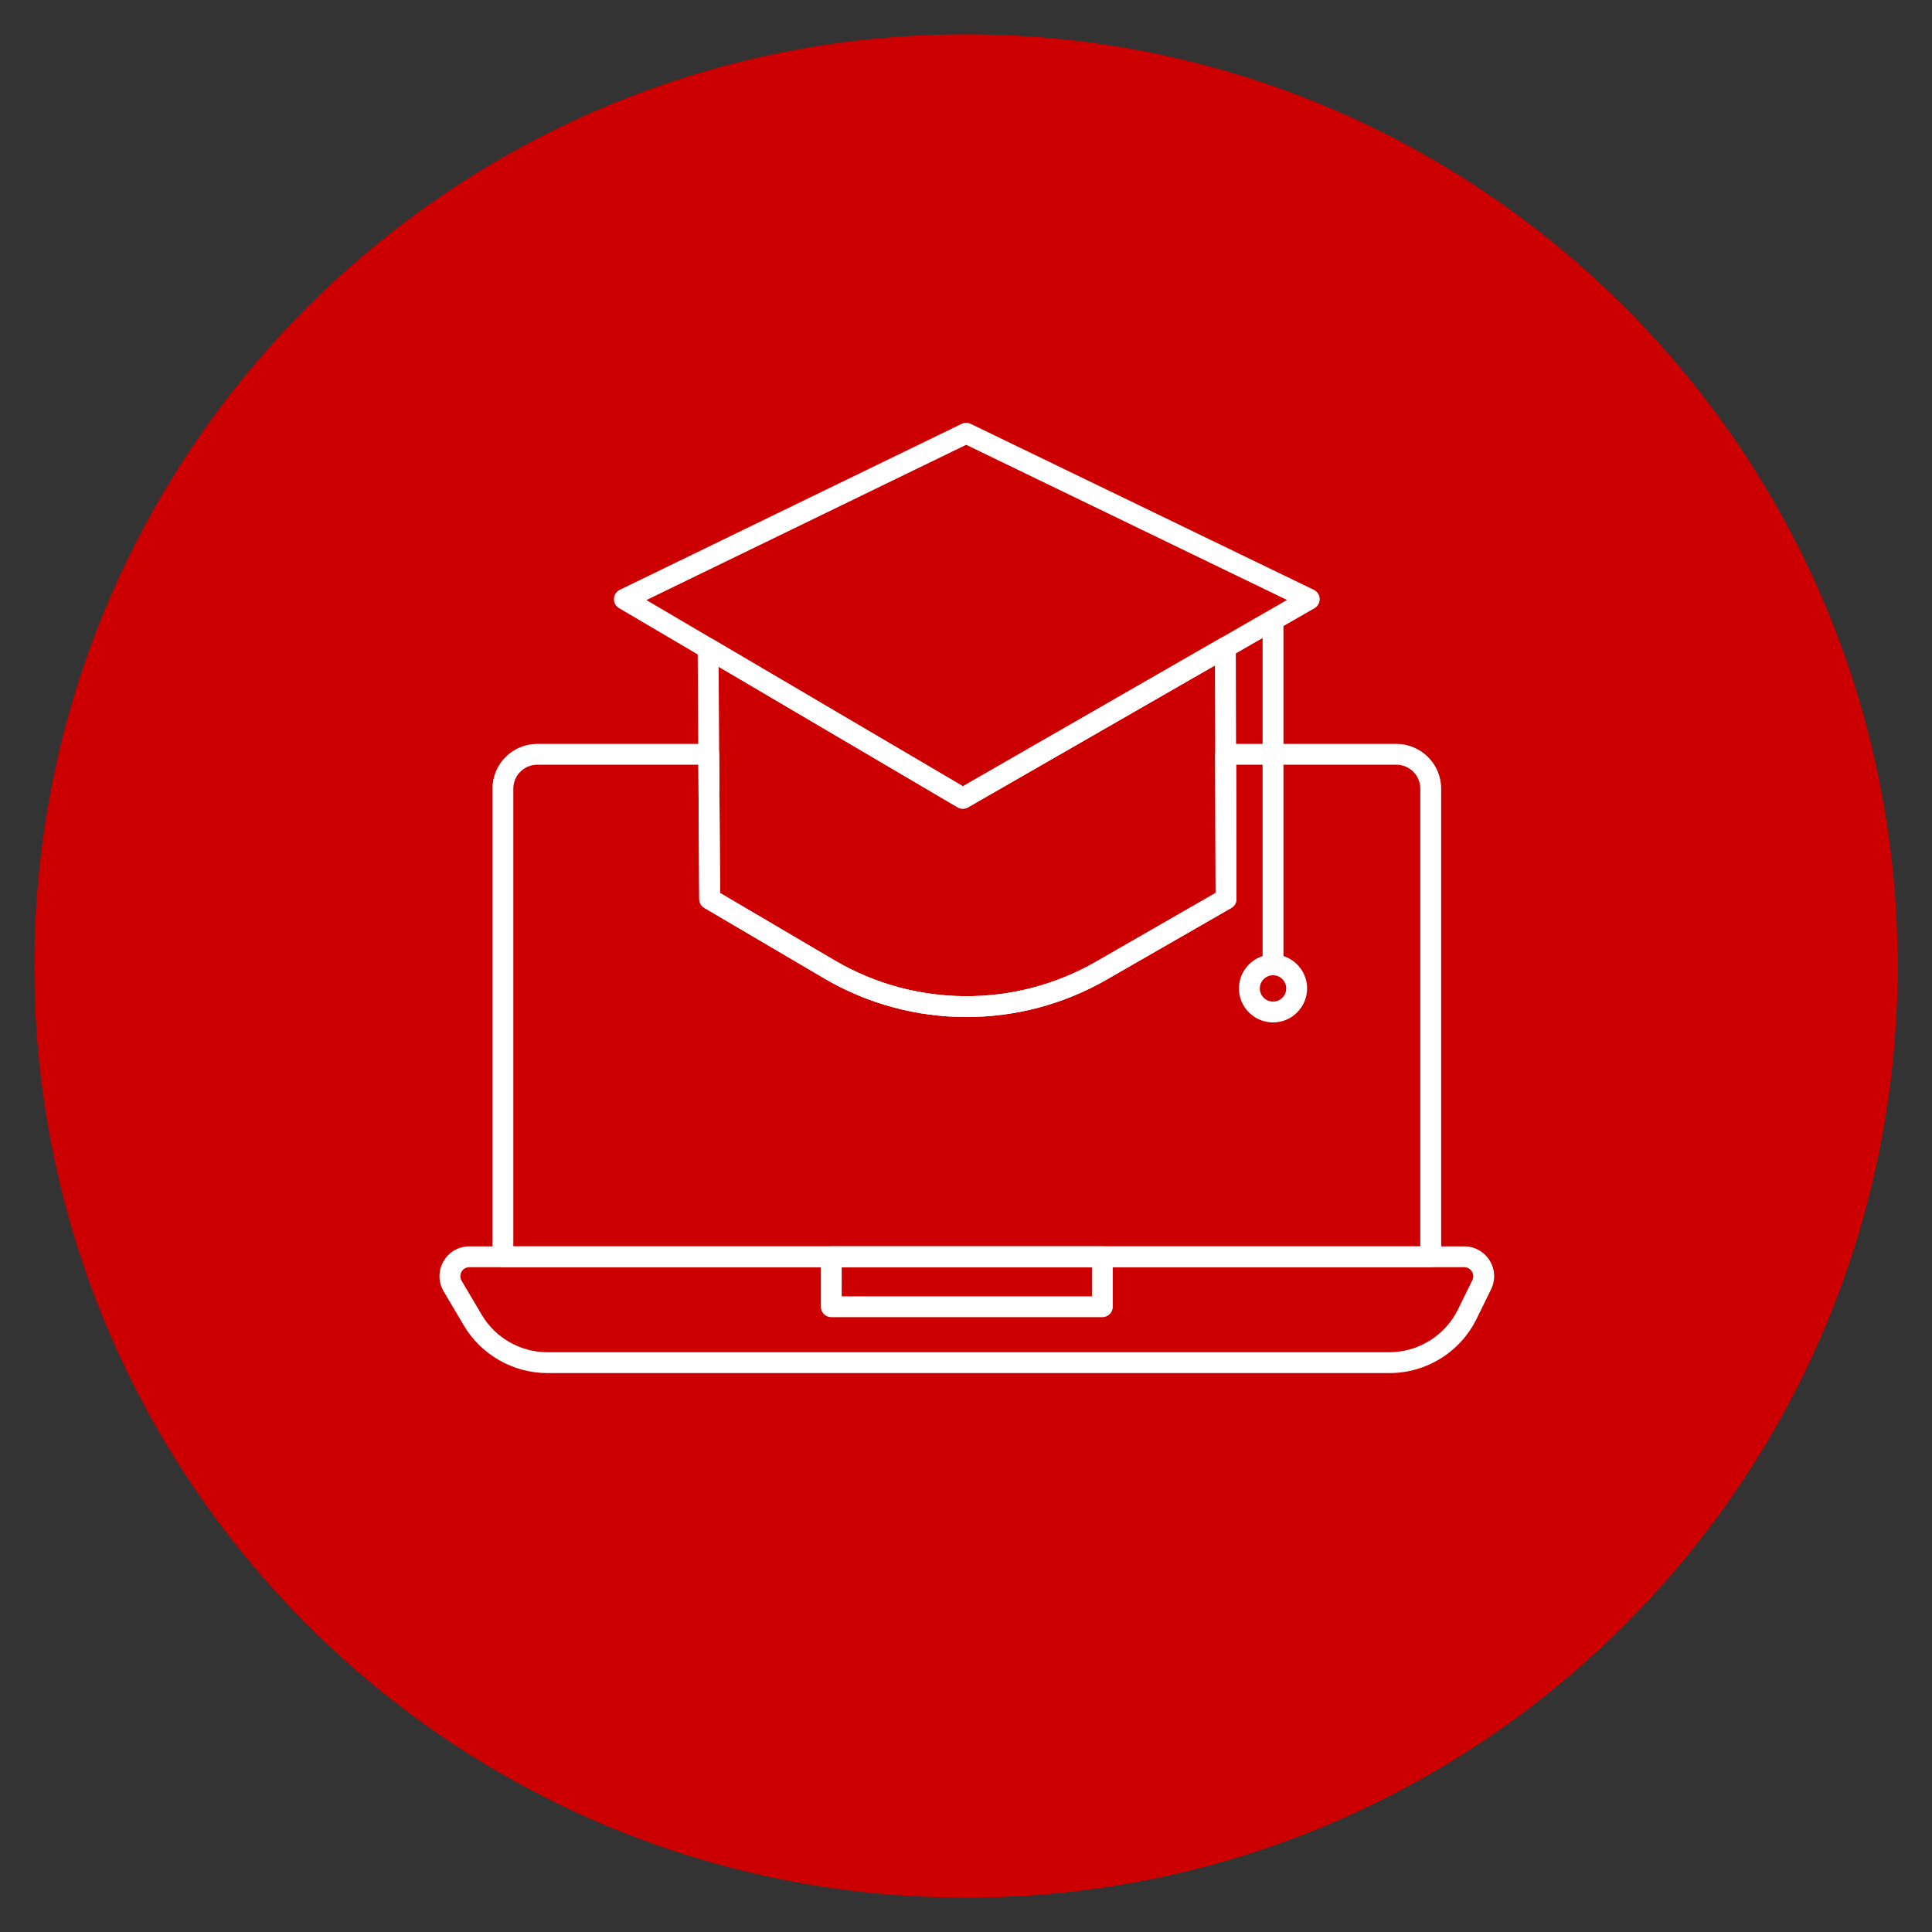 <?xml version="1.0" encoding="UTF-8"?>
<svg xmlns="http://www.w3.org/2000/svg" xmlns:xlink="http://www.w3.org/1999/xlink" width="500" zoomAndPan="magnify" viewBox="0 0 375 375" height="500" preserveAspectRatio="xMidYMid meet" version="1.0">
  <rect x="0" y="0" width="375" height="375" fill="#333333" stroke="none"/>
  <defs>
    <clipPath id="6eec6bfc43">
      <path d="M 6.668 6.668 L 368.332 6.668 L 368.332 368.332 L 6.668 368.332 Z M 6.668 6.668 " clip-rule="nonzero"></path>
    </clipPath>
    <clipPath id="4187b800f9">
      <path d="M 187.5 6.668 C 87.629 6.668 6.668 87.629 6.668 187.5 C 6.668 287.371 87.629 368.332 187.5 368.332 C 287.371 368.332 368.332 287.371 368.332 187.5 C 368.332 87.629 287.371 6.668 187.5 6.668 " clip-rule="nonzero"></path>
    </clipPath>
    <clipPath id="da590c1659">
      <path d="M 85 241 L 290.41 241 L 290.41 266.508 L 85 266.508 Z M 85 241 " clip-rule="nonzero"></path>
    </clipPath>
    <clipPath id="1fb6faf3b4">
      <path d="M 119 82.008 L 257 82.008 L 257 157 L 119 157 Z M 119 82.008 " clip-rule="nonzero"></path>
    </clipPath>
  </defs>
  <g clip-path="url(#6eec6bfc43)">
    <g clip-path="url(#4187b800f9)">
      <path fill="#cc0000" d="M 6.668 6.668 L 368.332 6.668 L 368.332 368.332 L 6.668 368.332 Z M 6.668 6.668 " fill-opacity="1" fill-rule="nonzero"></path>
    </g>
  </g>
  <g clip-path="url(#da590c1659)">
    <path fill="#ffffff" d="M 91.113 245.961 C 90.195 245.961 89.742 246.574 89.59 246.84 C 89.438 247.105 89.137 247.809 89.602 248.598 L 93.512 255.211 C 96.16 259.688 101.039 262.469 106.25 262.469 L 269.688 262.469 C 275.289 262.469 280.504 259.227 282.969 254.207 L 285.781 248.48 C 286.164 247.691 285.848 247.031 285.691 246.785 C 285.535 246.535 285.082 245.961 284.203 245.961 Z M 269.688 266.512 L 106.25 266.512 C 99.613 266.512 93.395 262.969 90.023 257.262 L 86.113 250.648 C 85.043 248.836 85.027 246.664 86.074 244.836 C 87.121 243.012 89.004 241.918 91.113 241.918 L 284.203 241.918 C 286.223 241.918 288.062 242.938 289.129 244.645 C 290.195 246.352 290.305 248.449 289.418 250.258 L 286.605 255.984 C 285.055 259.145 282.648 261.801 279.656 263.664 C 276.664 265.523 273.215 266.512 269.688 266.512 " fill-opacity="1" fill-rule="nonzero"></path>
  </g>
  <path fill="#ffffff" d="M 163.375 251.621 L 211.941 251.621 L 211.941 245.961 L 163.375 245.961 Z M 213.965 255.66 L 161.352 255.66 C 160.234 255.66 159.328 254.754 159.328 253.641 L 159.328 243.938 C 159.328 242.824 160.234 241.918 161.352 241.918 L 213.965 241.918 C 215.082 241.918 215.992 242.824 215.992 243.938 L 215.992 253.641 C 215.992 254.754 215.082 255.66 213.965 255.66 " fill-opacity="1" fill-rule="nonzero"></path>
  <g clip-path="url(#1fb6faf3b4)">
    <path fill="#ffffff" d="M 125.465 116.473 L 186.902 152.613 L 249.805 116.457 L 187.535 86.336 Z M 186.891 156.973 C 186.531 156.973 186.176 156.879 185.859 156.691 L 120.16 118.043 C 119.516 117.664 119.133 116.965 119.164 116.223 C 119.195 115.477 119.633 114.812 120.301 114.484 L 186.648 82.273 C 187.207 82.004 187.859 82.004 188.418 82.273 L 255.012 114.484 C 255.688 114.809 256.125 115.48 256.152 116.23 C 256.18 116.977 255.789 117.68 255.141 118.051 L 187.898 156.703 C 187.586 156.883 187.238 156.973 186.891 156.973 " fill-opacity="1" fill-rule="nonzero"></path>
  </g>
  <path fill="#ffffff" d="M 139.766 173.328 L 161.996 186.406 C 177.602 195.586 197.043 195.688 212.738 186.664 L 235.945 173.32 L 235.824 129.156 L 187.898 156.703 C 187.27 157.066 186.488 157.062 185.859 156.691 L 139.484 129.41 Z M 187.59 197.402 C 178.016 197.402 168.449 194.895 159.941 189.887 L 136.719 176.227 C 136.105 175.867 135.727 175.211 135.723 174.5 L 135.414 125.875 C 135.406 125.145 135.797 124.473 136.43 124.109 C 137.059 123.75 137.84 123.754 138.465 124.121 L 186.902 152.613 L 236.828 123.914 C 237.457 123.555 238.227 123.555 238.852 123.914 C 239.477 124.273 239.863 124.938 239.867 125.66 L 240 174.48 C 240.004 175.207 239.617 175.875 238.988 176.238 L 214.758 190.164 C 206.363 194.992 196.973 197.402 187.59 197.402 " fill-opacity="1" fill-rule="nonzero"></path>
  <path fill="#ffffff" d="M 99.637 241.918 L 275.68 241.918 L 275.68 153.07 C 275.68 150.512 273.594 148.43 271.031 148.43 L 239.93 148.43 L 240 174.48 C 240.004 175.207 239.617 175.875 238.988 176.238 L 214.758 190.164 C 206.363 194.992 196.973 197.402 187.59 197.402 C 178.016 197.402 168.449 194.895 159.941 189.887 L 136.719 176.227 C 136.105 175.867 135.727 175.211 135.723 174.5 L 135.555 148.43 L 104.285 148.43 C 101.723 148.43 99.637 150.512 99.637 153.07 Z M 277.707 245.961 L 97.609 245.961 C 96.492 245.961 95.586 245.055 95.586 243.938 L 95.586 153.07 C 95.586 148.285 99.488 144.391 104.285 144.391 L 137.566 144.391 C 138.68 144.391 139.586 145.285 139.594 146.398 L 139.766 173.328 L 161.996 186.406 C 177.602 195.586 197.043 195.688 212.738 186.664 L 235.945 173.32 L 235.875 146.418 C 235.871 145.879 236.086 145.363 236.465 144.984 C 236.844 144.605 237.359 144.391 237.898 144.391 L 271.031 144.391 C 275.828 144.391 279.73 148.285 279.73 153.07 L 279.73 243.938 C 279.73 245.055 278.824 245.961 277.707 245.961 " fill-opacity="1" fill-rule="nonzero"></path>
  <path fill="#ffffff" d="M 247.094 188.793 C 245.977 188.793 245.066 187.887 245.066 186.773 L 245.066 121.168 C 245.066 120.051 245.977 119.148 247.094 119.148 C 248.211 119.148 249.117 120.051 249.117 121.168 L 249.117 186.773 C 249.117 187.887 248.211 188.793 247.094 188.793 " fill-opacity="1" fill-rule="nonzero"></path>
  <path fill="#ffffff" d="M 247.094 189.297 C 245.68 189.297 244.531 190.445 244.531 191.855 C 244.531 193.266 245.68 194.41 247.094 194.41 C 248.508 194.41 249.656 193.266 249.656 191.855 C 249.656 190.445 248.508 189.297 247.094 189.297 Z M 247.094 198.453 C 243.445 198.453 240.48 195.492 240.48 191.855 C 240.48 188.219 243.445 185.258 247.094 185.258 C 250.742 185.258 253.707 188.219 253.707 191.855 C 253.707 195.492 250.742 198.453 247.094 198.453 " fill-opacity="1" fill-rule="nonzero"></path>
</svg>
